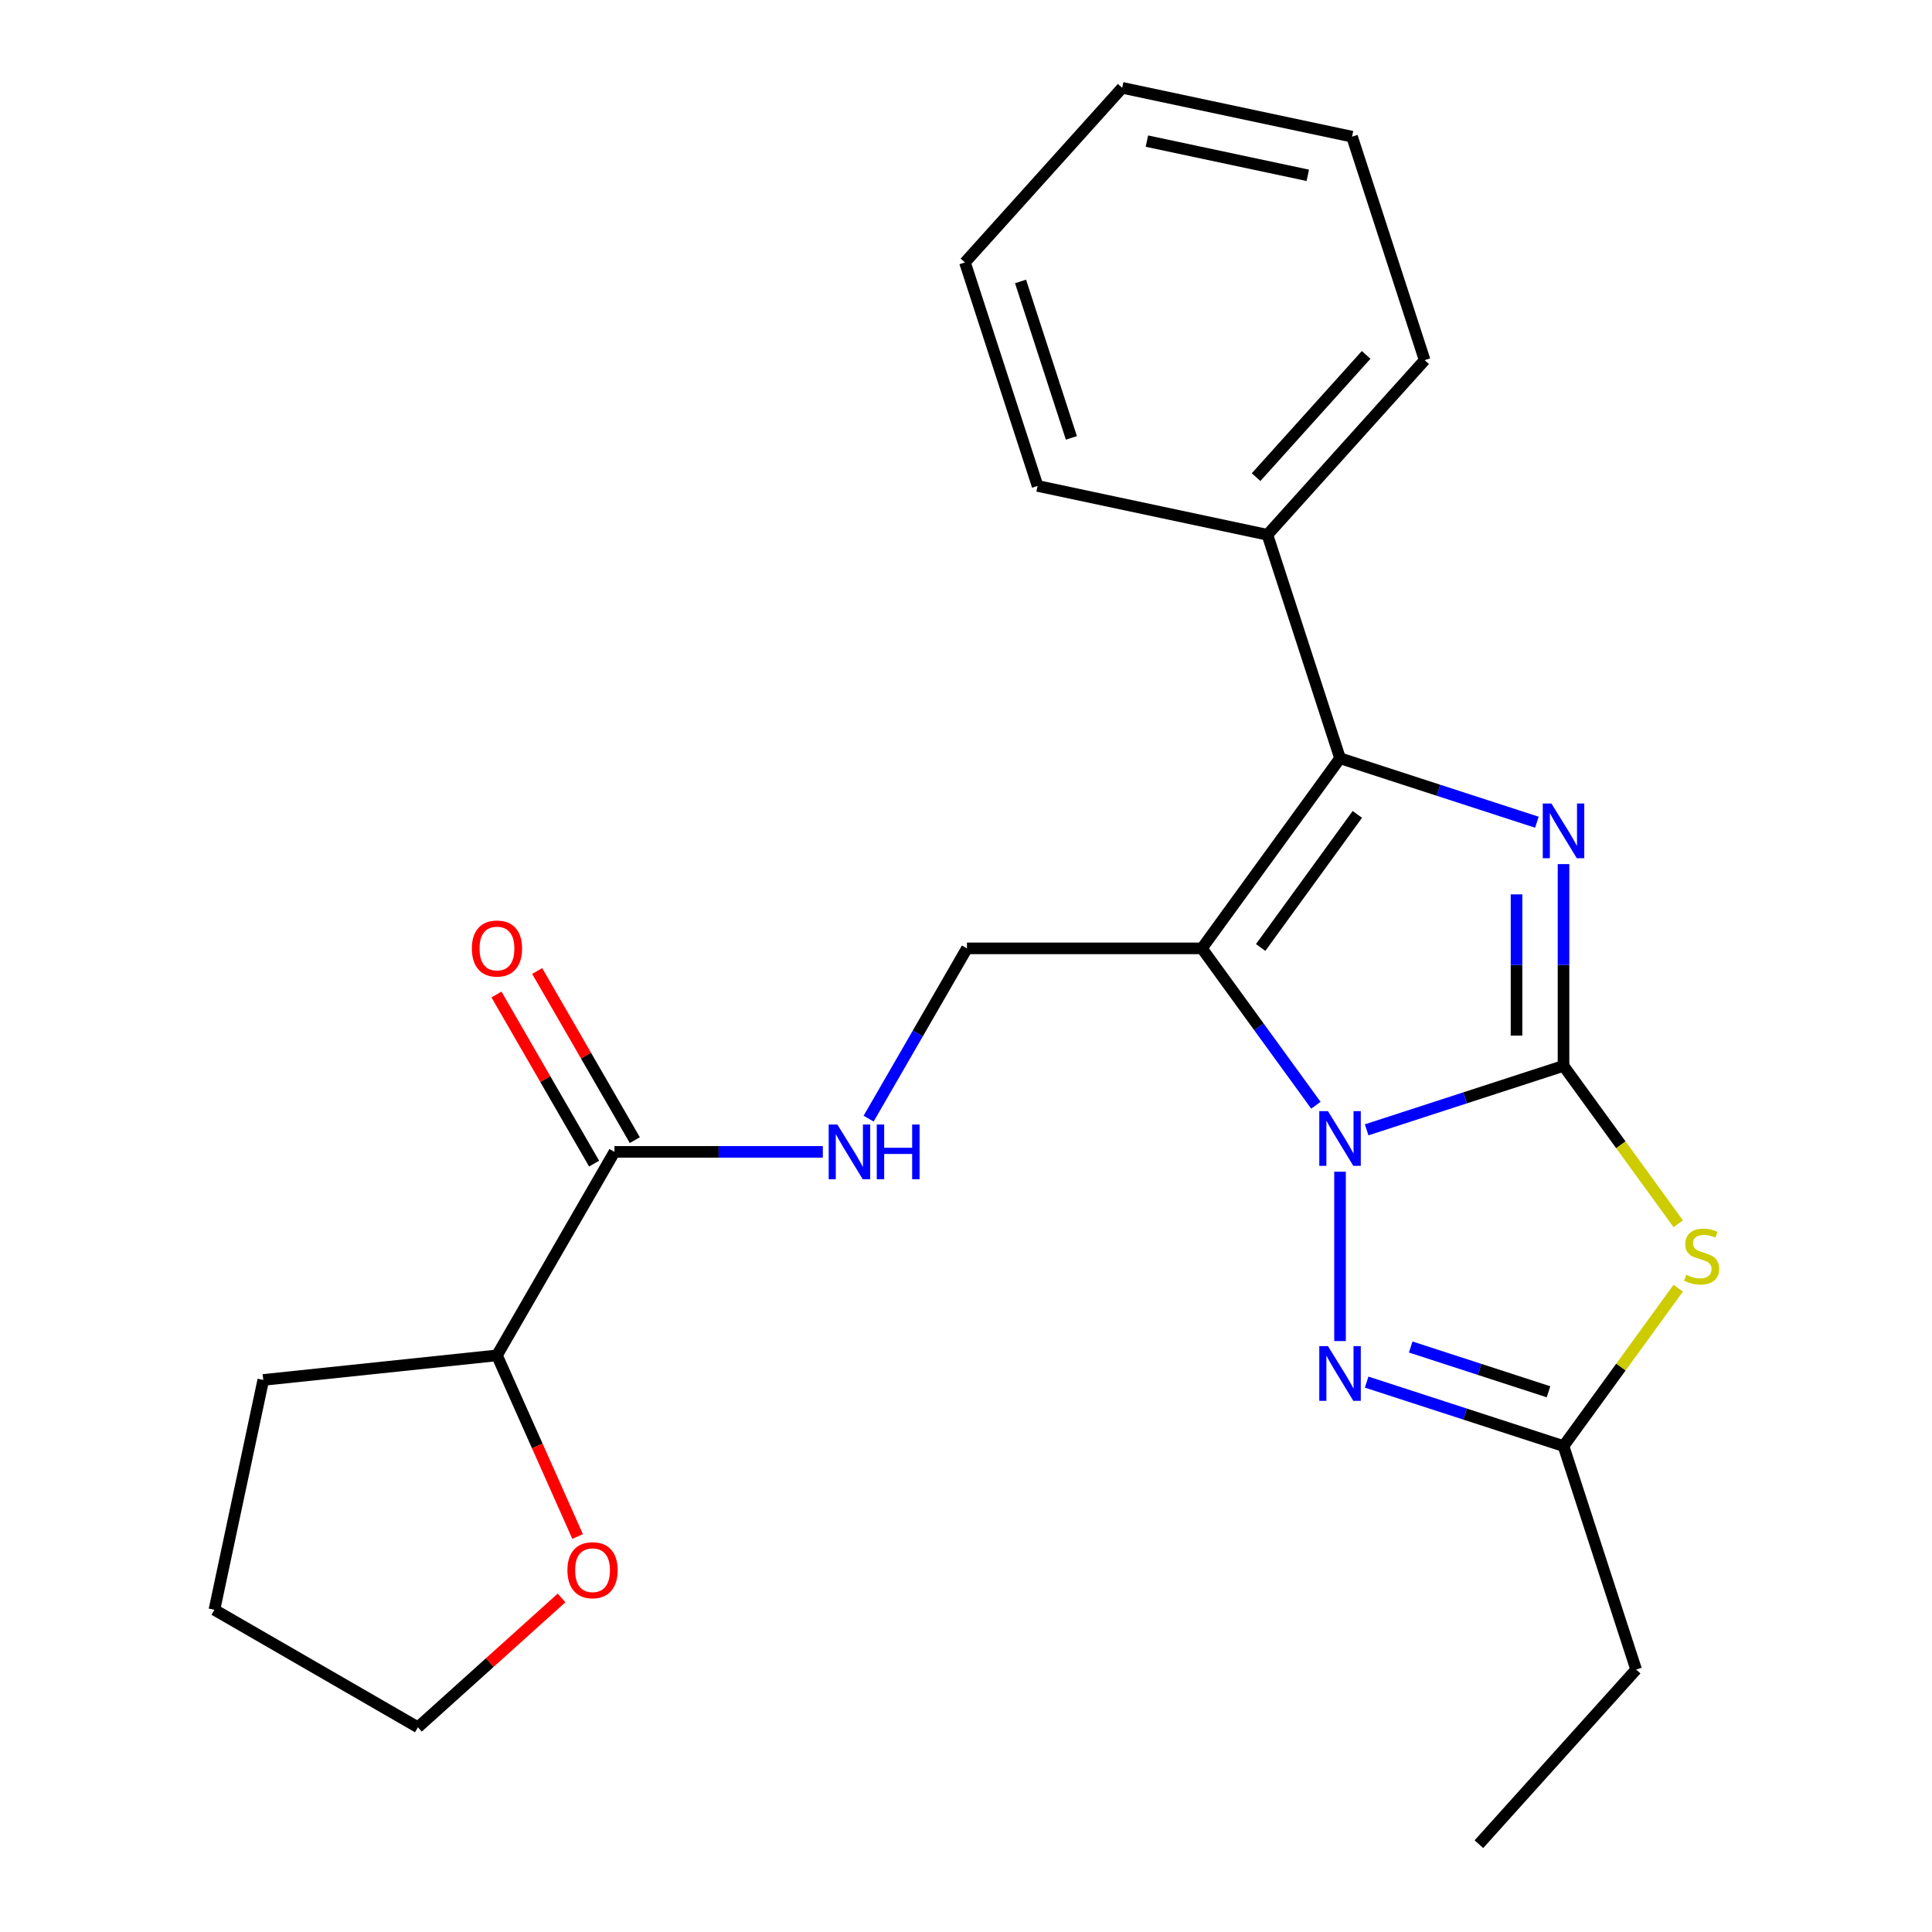 <?xml version='1.0' encoding='iso-8859-1'?>
<svg version='1.1' baseProfile='full'
              xmlns='http://www.w3.org/2000/svg'
                      xmlns:rdkit='http://www.rdkit.org/xml'
                      xmlns:xlink='http://www.w3.org/1999/xlink'
                  xml:space='preserve'
width='1000px' height='1000px' viewBox='0 0 1000 1000'>
<!-- END OF HEADER -->
<rect style='opacity:1.0;fill:#FFFFFF;stroke:none' width='1000' height='1000' x='0' y='0'> </rect>
<path class='bond-0' d='M 809.274,551.688 L 758.328,568.242' style='fill:none;fill-rule:evenodd;stroke:#000000;stroke-width:6px;stroke-linecap:butt;stroke-linejoin:miter;stroke-opacity:1' />
<path class='bond-0' d='M 758.328,568.242 L 707.381,584.796' style='fill:none;fill-rule:evenodd;stroke:#0000FF;stroke-width:6px;stroke-linecap:butt;stroke-linejoin:miter;stroke-opacity:1' />
<path class='bond-2' d='M 809.274,551.688 L 809.274,499.475' style='fill:none;fill-rule:evenodd;stroke:#000000;stroke-width:6px;stroke-linecap:butt;stroke-linejoin:miter;stroke-opacity:1' />
<path class='bond-2' d='M 809.274,499.475 L 809.274,447.262' style='fill:none;fill-rule:evenodd;stroke:#0000FF;stroke-width:6px;stroke-linecap:butt;stroke-linejoin:miter;stroke-opacity:1' />
<path class='bond-2' d='M 784.949,536.025 L 784.949,499.475' style='fill:none;fill-rule:evenodd;stroke:#000000;stroke-width:6px;stroke-linecap:butt;stroke-linejoin:miter;stroke-opacity:1' />
<path class='bond-2' d='M 784.949,499.475 L 784.949,462.926' style='fill:none;fill-rule:evenodd;stroke:#0000FF;stroke-width:6px;stroke-linecap:butt;stroke-linejoin:miter;stroke-opacity:1' />
<path class='bond-4' d='M 809.274,551.688 L 838.959,592.546' style='fill:none;fill-rule:evenodd;stroke:#000000;stroke-width:6px;stroke-linecap:butt;stroke-linejoin:miter;stroke-opacity:1' />
<path class='bond-4' d='M 838.959,592.546 L 868.644,633.404' style='fill:none;fill-rule:evenodd;stroke:#CCCC00;stroke-width:6px;stroke-linecap:butt;stroke-linejoin:miter;stroke-opacity:1' />
<path class='bond-1' d='M 681.103,572.073 L 651.606,531.474' style='fill:none;fill-rule:evenodd;stroke:#0000FF;stroke-width:6px;stroke-linecap:butt;stroke-linejoin:miter;stroke-opacity:1' />
<path class='bond-1' d='M 651.606,531.474 L 622.11,490.875' style='fill:none;fill-rule:evenodd;stroke:#000000;stroke-width:6px;stroke-linecap:butt;stroke-linejoin:miter;stroke-opacity:1' />
<path class='bond-5' d='M 693.6,606.474 L 693.6,694.13' style='fill:none;fill-rule:evenodd;stroke:#0000FF;stroke-width:6px;stroke-linecap:butt;stroke-linejoin:miter;stroke-opacity:1' />
<path class='bond-7' d='M 622.11,490.875 L 500.483,490.875' style='fill:none;fill-rule:evenodd;stroke:#000000;stroke-width:6px;stroke-linecap:butt;stroke-linejoin:miter;stroke-opacity:1' />
<path class='bond-25' d='M 622.11,490.875 L 693.6,392.477' style='fill:none;fill-rule:evenodd;stroke:#000000;stroke-width:6px;stroke-linecap:butt;stroke-linejoin:miter;stroke-opacity:1' />
<path class='bond-25' d='M 652.513,490.413 L 702.556,421.535' style='fill:none;fill-rule:evenodd;stroke:#000000;stroke-width:6px;stroke-linecap:butt;stroke-linejoin:miter;stroke-opacity:1' />
<path class='bond-3' d='M 795.494,425.584 L 744.547,409.03' style='fill:none;fill-rule:evenodd;stroke:#0000FF;stroke-width:6px;stroke-linecap:butt;stroke-linejoin:miter;stroke-opacity:1' />
<path class='bond-3' d='M 744.547,409.03 L 693.6,392.477' style='fill:none;fill-rule:evenodd;stroke:#000000;stroke-width:6px;stroke-linecap:butt;stroke-linejoin:miter;stroke-opacity:1' />
<path class='bond-10' d='M 693.6,392.477 L 656.015,276.803' style='fill:none;fill-rule:evenodd;stroke:#000000;stroke-width:6px;stroke-linecap:butt;stroke-linejoin:miter;stroke-opacity:1' />
<path class='bond-6' d='M 868.644,666.769 L 838.959,707.627' style='fill:none;fill-rule:evenodd;stroke:#CCCC00;stroke-width:6px;stroke-linecap:butt;stroke-linejoin:miter;stroke-opacity:1' />
<path class='bond-6' d='M 838.959,707.627 L 809.274,748.485' style='fill:none;fill-rule:evenodd;stroke:#000000;stroke-width:6px;stroke-linecap:butt;stroke-linejoin:miter;stroke-opacity:1' />
<path class='bond-24' d='M 707.381,715.378 L 758.328,731.931' style='fill:none;fill-rule:evenodd;stroke:#0000FF;stroke-width:6px;stroke-linecap:butt;stroke-linejoin:miter;stroke-opacity:1' />
<path class='bond-24' d='M 758.328,731.931 L 809.274,748.485' style='fill:none;fill-rule:evenodd;stroke:#000000;stroke-width:6px;stroke-linecap:butt;stroke-linejoin:miter;stroke-opacity:1' />
<path class='bond-24' d='M 730.182,697.209 L 765.845,708.797' style='fill:none;fill-rule:evenodd;stroke:#0000FF;stroke-width:6px;stroke-linecap:butt;stroke-linejoin:miter;stroke-opacity:1' />
<path class='bond-24' d='M 765.845,708.797 L 801.507,720.384' style='fill:none;fill-rule:evenodd;stroke:#000000;stroke-width:6px;stroke-linecap:butt;stroke-linejoin:miter;stroke-opacity:1' />
<path class='bond-14' d='M 809.274,748.485 L 846.859,864.159' style='fill:none;fill-rule:evenodd;stroke:#000000;stroke-width:6px;stroke-linecap:butt;stroke-linejoin:miter;stroke-opacity:1' />
<path class='bond-9' d='M 500.483,490.875 L 475.041,534.941' style='fill:none;fill-rule:evenodd;stroke:#000000;stroke-width:6px;stroke-linecap:butt;stroke-linejoin:miter;stroke-opacity:1' />
<path class='bond-9' d='M 475.041,534.941 L 449.6,579.006' style='fill:none;fill-rule:evenodd;stroke:#0000FF;stroke-width:6px;stroke-linecap:butt;stroke-linejoin:miter;stroke-opacity:1' />
<path class='bond-8' d='M 318.042,596.207 L 371.966,596.207' style='fill:none;fill-rule:evenodd;stroke:#000000;stroke-width:6px;stroke-linecap:butt;stroke-linejoin:miter;stroke-opacity:1' />
<path class='bond-8' d='M 371.966,596.207 L 425.889,596.207' style='fill:none;fill-rule:evenodd;stroke:#0000FF;stroke-width:6px;stroke-linecap:butt;stroke-linejoin:miter;stroke-opacity:1' />
<path class='bond-11' d='M 318.042,596.207 L 257.229,701.539' style='fill:none;fill-rule:evenodd;stroke:#000000;stroke-width:6px;stroke-linecap:butt;stroke-linejoin:miter;stroke-opacity:1' />
<path class='bond-12' d='M 328.576,590.126 L 303.307,546.36' style='fill:none;fill-rule:evenodd;stroke:#000000;stroke-width:6px;stroke-linecap:butt;stroke-linejoin:miter;stroke-opacity:1' />
<path class='bond-12' d='M 303.307,546.36 L 278.039,502.594' style='fill:none;fill-rule:evenodd;stroke:#FF0000;stroke-width:6px;stroke-linecap:butt;stroke-linejoin:miter;stroke-opacity:1' />
<path class='bond-12' d='M 307.509,602.288 L 282.241,558.523' style='fill:none;fill-rule:evenodd;stroke:#000000;stroke-width:6px;stroke-linecap:butt;stroke-linejoin:miter;stroke-opacity:1' />
<path class='bond-12' d='M 282.241,558.523 L 256.973,514.757' style='fill:none;fill-rule:evenodd;stroke:#FF0000;stroke-width:6px;stroke-linecap:butt;stroke-linejoin:miter;stroke-opacity:1' />
<path class='bond-16' d='M 656.015,276.803 L 737.4,186.416' style='fill:none;fill-rule:evenodd;stroke:#000000;stroke-width:6px;stroke-linecap:butt;stroke-linejoin:miter;stroke-opacity:1' />
<path class='bond-16' d='M 650.146,246.968 L 707.115,183.697' style='fill:none;fill-rule:evenodd;stroke:#000000;stroke-width:6px;stroke-linecap:butt;stroke-linejoin:miter;stroke-opacity:1' />
<path class='bond-17' d='M 656.015,276.803 L 537.046,251.515' style='fill:none;fill-rule:evenodd;stroke:#000000;stroke-width:6px;stroke-linecap:butt;stroke-linejoin:miter;stroke-opacity:1' />
<path class='bond-13' d='M 257.229,701.539 L 278.099,748.415' style='fill:none;fill-rule:evenodd;stroke:#000000;stroke-width:6px;stroke-linecap:butt;stroke-linejoin:miter;stroke-opacity:1' />
<path class='bond-13' d='M 278.099,748.415 L 298.97,795.29' style='fill:none;fill-rule:evenodd;stroke:#FF0000;stroke-width:6px;stroke-linecap:butt;stroke-linejoin:miter;stroke-opacity:1' />
<path class='bond-18' d='M 257.229,701.539 L 136.268,714.252' style='fill:none;fill-rule:evenodd;stroke:#000000;stroke-width:6px;stroke-linecap:butt;stroke-linejoin:miter;stroke-opacity:1' />
<path class='bond-15' d='M 290.658,827.094 L 253.486,860.564' style='fill:none;fill-rule:evenodd;stroke:#FF0000;stroke-width:6px;stroke-linecap:butt;stroke-linejoin:miter;stroke-opacity:1' />
<path class='bond-15' d='M 253.486,860.564 L 216.313,894.035' style='fill:none;fill-rule:evenodd;stroke:#000000;stroke-width:6px;stroke-linecap:butt;stroke-linejoin:miter;stroke-opacity:1' />
<path class='bond-19' d='M 846.859,864.159 L 765.475,954.545' style='fill:none;fill-rule:evenodd;stroke:#000000;stroke-width:6px;stroke-linecap:butt;stroke-linejoin:miter;stroke-opacity:1' />
<path class='bond-27' d='M 216.313,894.035 L 110.981,833.222' style='fill:none;fill-rule:evenodd;stroke:#000000;stroke-width:6px;stroke-linecap:butt;stroke-linejoin:miter;stroke-opacity:1' />
<path class='bond-21' d='M 737.4,186.416 L 699.815,70.742' style='fill:none;fill-rule:evenodd;stroke:#000000;stroke-width:6px;stroke-linecap:butt;stroke-linejoin:miter;stroke-opacity:1' />
<path class='bond-22' d='M 537.046,251.515 L 499.462,135.841' style='fill:none;fill-rule:evenodd;stroke:#000000;stroke-width:6px;stroke-linecap:butt;stroke-linejoin:miter;stroke-opacity:1' />
<path class='bond-22' d='M 554.543,226.647 L 528.234,145.675' style='fill:none;fill-rule:evenodd;stroke:#000000;stroke-width:6px;stroke-linecap:butt;stroke-linejoin:miter;stroke-opacity:1' />
<path class='bond-20' d='M 136.268,714.252 L 110.981,833.222' style='fill:none;fill-rule:evenodd;stroke:#000000;stroke-width:6px;stroke-linecap:butt;stroke-linejoin:miter;stroke-opacity:1' />
<path class='bond-26' d='M 699.815,70.742 L 580.846,45.455' style='fill:none;fill-rule:evenodd;stroke:#000000;stroke-width:6px;stroke-linecap:butt;stroke-linejoin:miter;stroke-opacity:1' />
<path class='bond-26' d='M 676.912,90.743 L 593.634,73.041' style='fill:none;fill-rule:evenodd;stroke:#000000;stroke-width:6px;stroke-linecap:butt;stroke-linejoin:miter;stroke-opacity:1' />
<path class='bond-23' d='M 499.462,135.841 L 580.846,45.455' style='fill:none;fill-rule:evenodd;stroke:#000000;stroke-width:6px;stroke-linecap:butt;stroke-linejoin:miter;stroke-opacity:1' />
<path  class='atom-1' d='M 687.34 575.113
L 696.62 590.113
Q 697.54 591.593, 699.02 594.273
Q 700.5 596.953, 700.58 597.113
L 700.58 575.113
L 704.34 575.113
L 704.34 603.433
L 700.46 603.433
L 690.5 587.033
Q 689.34 585.113, 688.1 582.913
Q 686.9 580.713, 686.54 580.033
L 686.54 603.433
L 682.86 603.433
L 682.86 575.113
L 687.34 575.113
' fill='#0000FF'/>
<path  class='atom-3' d='M 803.014 415.902
L 812.294 430.902
Q 813.214 432.382, 814.694 435.062
Q 816.174 437.742, 816.254 437.902
L 816.254 415.902
L 820.014 415.902
L 820.014 444.222
L 816.134 444.222
L 806.174 427.822
Q 805.014 425.902, 803.774 423.702
Q 802.574 421.502, 802.214 420.822
L 802.214 444.222
L 798.534 444.222
L 798.534 415.902
L 803.014 415.902
' fill='#0000FF'/>
<path  class='atom-5' d='M 872.765 659.807
Q 873.085 659.927, 874.405 660.487
Q 875.725 661.047, 877.165 661.407
Q 878.645 661.727, 880.085 661.727
Q 882.765 661.727, 884.325 660.447
Q 885.885 659.127, 885.885 656.847
Q 885.885 655.287, 885.085 654.327
Q 884.325 653.367, 883.125 652.847
Q 881.925 652.327, 879.925 651.727
Q 877.405 650.967, 875.885 650.247
Q 874.405 649.527, 873.325 648.007
Q 872.285 646.487, 872.285 643.927
Q 872.285 640.367, 874.685 638.167
Q 877.125 635.967, 881.925 635.967
Q 885.205 635.967, 888.925 637.527
L 888.005 640.607
Q 884.605 639.207, 882.045 639.207
Q 879.285 639.207, 877.765 640.367
Q 876.245 641.487, 876.285 643.447
Q 876.285 644.967, 877.045 645.887
Q 877.845 646.807, 878.965 647.327
Q 880.125 647.847, 882.045 648.447
Q 884.605 649.247, 886.125 650.047
Q 887.645 650.847, 888.725 652.487
Q 889.845 654.087, 889.845 656.847
Q 889.845 660.767, 887.205 662.887
Q 884.605 664.967, 880.245 664.967
Q 877.725 664.967, 875.805 664.407
Q 873.925 663.887, 871.685 662.967
L 872.765 659.807
' fill='#CCCC00'/>
<path  class='atom-6' d='M 687.34 696.74
L 696.62 711.74
Q 697.54 713.22, 699.02 715.9
Q 700.5 718.58, 700.58 718.74
L 700.58 696.74
L 704.34 696.74
L 704.34 725.06
L 700.46 725.06
L 690.5 708.66
Q 689.34 706.74, 688.1 704.54
Q 686.9 702.34, 686.54 701.66
L 686.54 725.06
L 682.86 725.06
L 682.86 696.74
L 687.34 696.74
' fill='#0000FF'/>
<path  class='atom-10' d='M 433.409 582.047
L 442.689 597.047
Q 443.609 598.527, 445.089 601.207
Q 446.569 603.887, 446.649 604.047
L 446.649 582.047
L 450.409 582.047
L 450.409 610.367
L 446.529 610.367
L 436.569 593.967
Q 435.409 592.047, 434.169 589.847
Q 432.969 587.647, 432.609 586.967
L 432.609 610.367
L 428.929 610.367
L 428.929 582.047
L 433.409 582.047
' fill='#0000FF'/>
<path  class='atom-10' d='M 453.809 582.047
L 457.649 582.047
L 457.649 594.087
L 472.129 594.087
L 472.129 582.047
L 475.969 582.047
L 475.969 610.367
L 472.129 610.367
L 472.129 597.287
L 457.649 597.287
L 457.649 610.367
L 453.809 610.367
L 453.809 582.047
' fill='#0000FF'/>
<path  class='atom-13' d='M 244.229 490.955
Q 244.229 484.155, 247.589 480.355
Q 250.949 476.555, 257.229 476.555
Q 263.509 476.555, 266.869 480.355
Q 270.229 484.155, 270.229 490.955
Q 270.229 497.835, 266.829 501.755
Q 263.429 505.635, 257.229 505.635
Q 250.989 505.635, 247.589 501.755
Q 244.229 497.875, 244.229 490.955
M 257.229 502.435
Q 261.549 502.435, 263.869 499.555
Q 266.229 496.635, 266.229 490.955
Q 266.229 485.395, 263.869 482.595
Q 261.549 479.755, 257.229 479.755
Q 252.909 479.755, 250.549 482.555
Q 248.229 485.355, 248.229 490.955
Q 248.229 496.675, 250.549 499.555
Q 252.909 502.435, 257.229 502.435
' fill='#FF0000'/>
<path  class='atom-14' d='M 293.699 812.731
Q 293.699 805.931, 297.059 802.131
Q 300.419 798.331, 306.699 798.331
Q 312.979 798.331, 316.339 802.131
Q 319.699 805.931, 319.699 812.731
Q 319.699 819.611, 316.299 823.531
Q 312.899 827.411, 306.699 827.411
Q 300.459 827.411, 297.059 823.531
Q 293.699 819.651, 293.699 812.731
M 306.699 824.211
Q 311.019 824.211, 313.339 821.331
Q 315.699 818.411, 315.699 812.731
Q 315.699 807.171, 313.339 804.371
Q 311.019 801.531, 306.699 801.531
Q 302.379 801.531, 300.019 804.331
Q 297.699 807.131, 297.699 812.731
Q 297.699 818.451, 300.019 821.331
Q 302.379 824.211, 306.699 824.211
' fill='#FF0000'/>
</svg>
